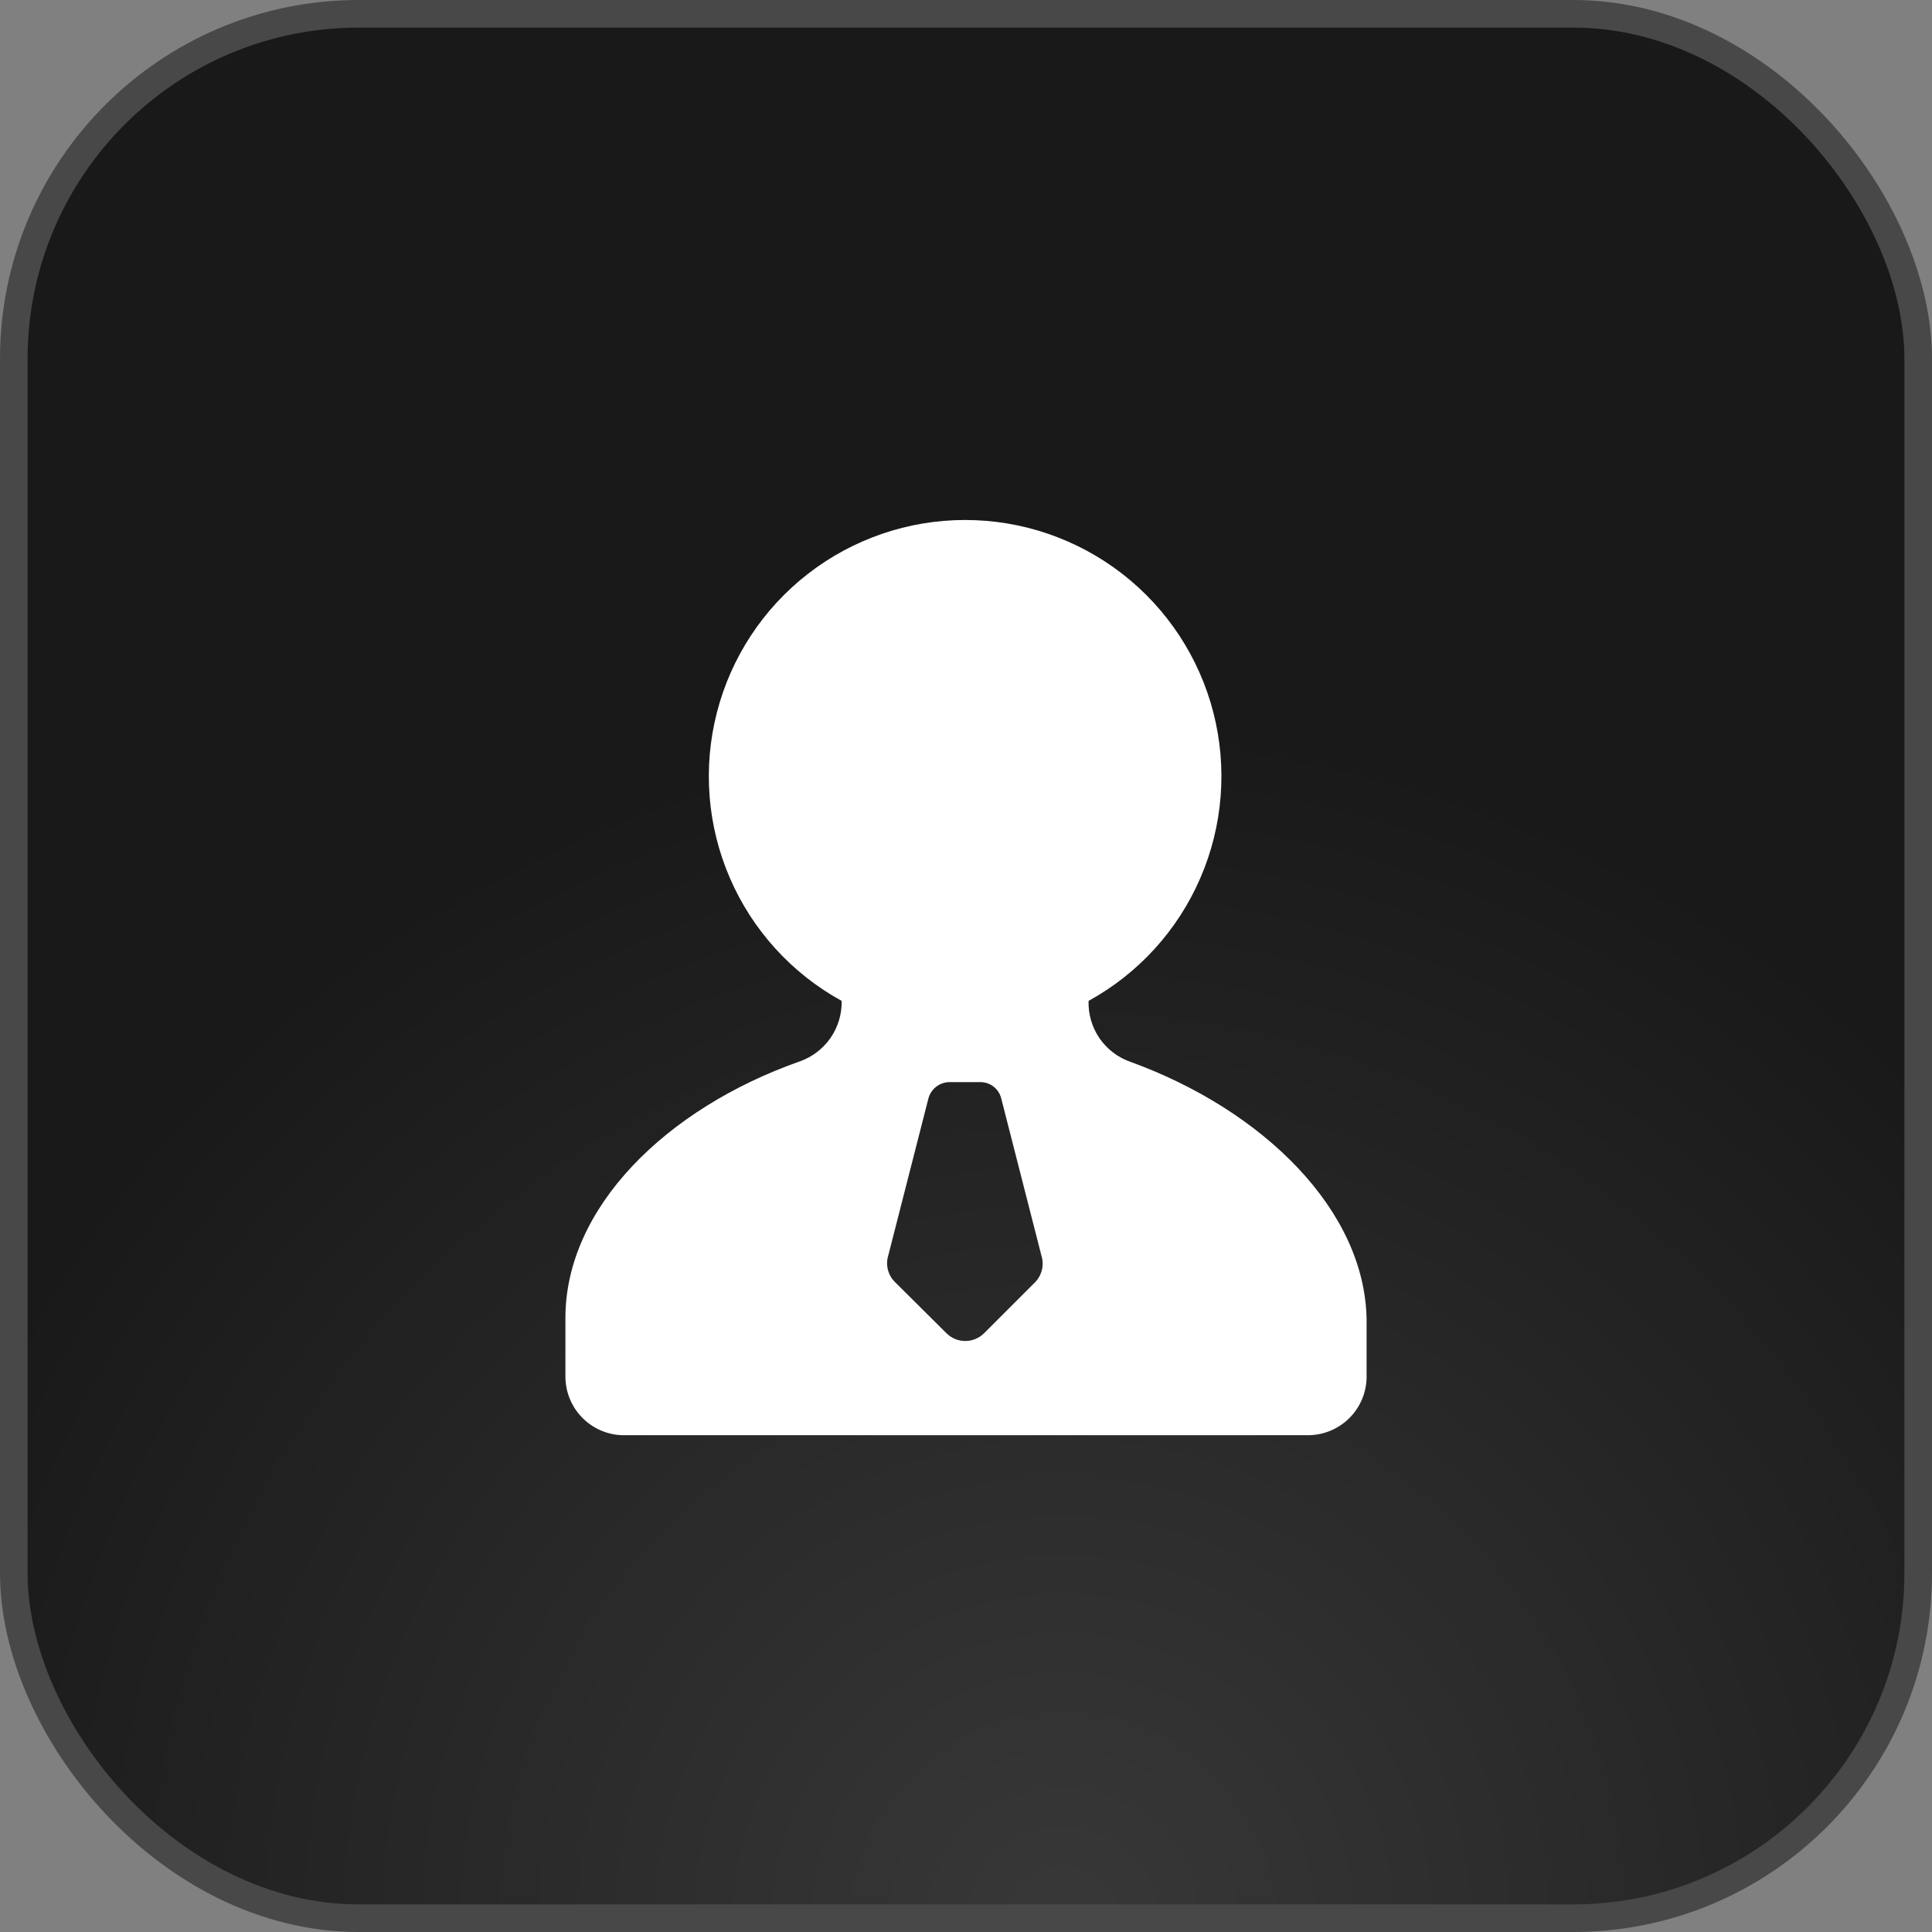 <svg width="70" height="70" viewBox="0 0 70 70" fill="none" xmlns="http://www.w3.org/2000/svg">
<rect x="0" y="0" width="70" height="70" fill="#808080" stroke="none"/>
<rect x="0.5" y="0.5" width="69" height="69" rx="12.5" fill="url(#paint0_radial_184_10)" stroke="#484848"/>
<path d="M37.497 46.464L35.659 48.302C35.569 48.393 35.462 48.464 35.344 48.513C35.227 48.562 35.101 48.587 34.973 48.587C34.846 48.587 34.72 48.562 34.602 48.513C34.485 48.464 34.378 48.393 34.288 48.302L32.439 46.464C32.31 46.341 32.217 46.185 32.172 46.012C32.127 45.839 32.131 45.657 32.184 45.487L33.64 39.792C33.686 39.626 33.784 39.48 33.92 39.374C34.056 39.269 34.222 39.21 34.394 39.207H35.521C35.694 39.207 35.862 39.264 35.998 39.37C36.135 39.476 36.232 39.624 36.275 39.792L37.731 45.487C37.785 45.656 37.792 45.836 37.751 46.008C37.709 46.181 37.622 46.338 37.497 46.464ZM40.961 38.474C40.505 38.316 40.112 38.016 39.838 37.619C39.565 37.221 39.426 36.746 39.441 36.264C41.247 35.272 42.672 33.706 43.49 31.815C44.309 29.923 44.475 27.814 43.963 25.817C43.45 23.821 42.288 22.052 40.66 20.789C39.031 19.526 37.029 18.84 34.968 18.84C32.907 18.84 30.905 19.526 29.276 20.789C27.648 22.052 26.486 23.821 25.974 25.817C25.461 27.814 25.627 29.923 26.446 31.815C27.264 33.706 28.689 35.272 30.495 36.264C30.505 36.741 30.365 37.209 30.094 37.602C29.823 37.995 29.436 38.293 28.986 38.453C24.12 40.164 20.486 43.766 20.486 47.75V49.875C20.486 50.426 20.7 50.955 21.082 51.352C21.465 51.748 21.986 51.981 22.537 52H47.389C47.941 52 48.472 51.785 48.869 51.4C49.266 51.015 49.497 50.491 49.514 49.939V47.814C49.461 43.861 45.784 40.227 40.961 38.474Z" fill="white"/>
<defs>
<radialGradient id="paint0_radial_184_10" cx="0" cy="0" r="1" gradientUnits="userSpaceOnUse" gradientTransform="translate(38.5 70) rotate(-91.302) scale(44.011)">
<stop stop-color="#383838"/>
<stop offset="1" stop-color="#191919"/>
</radialGradient>
</defs>
</svg>
